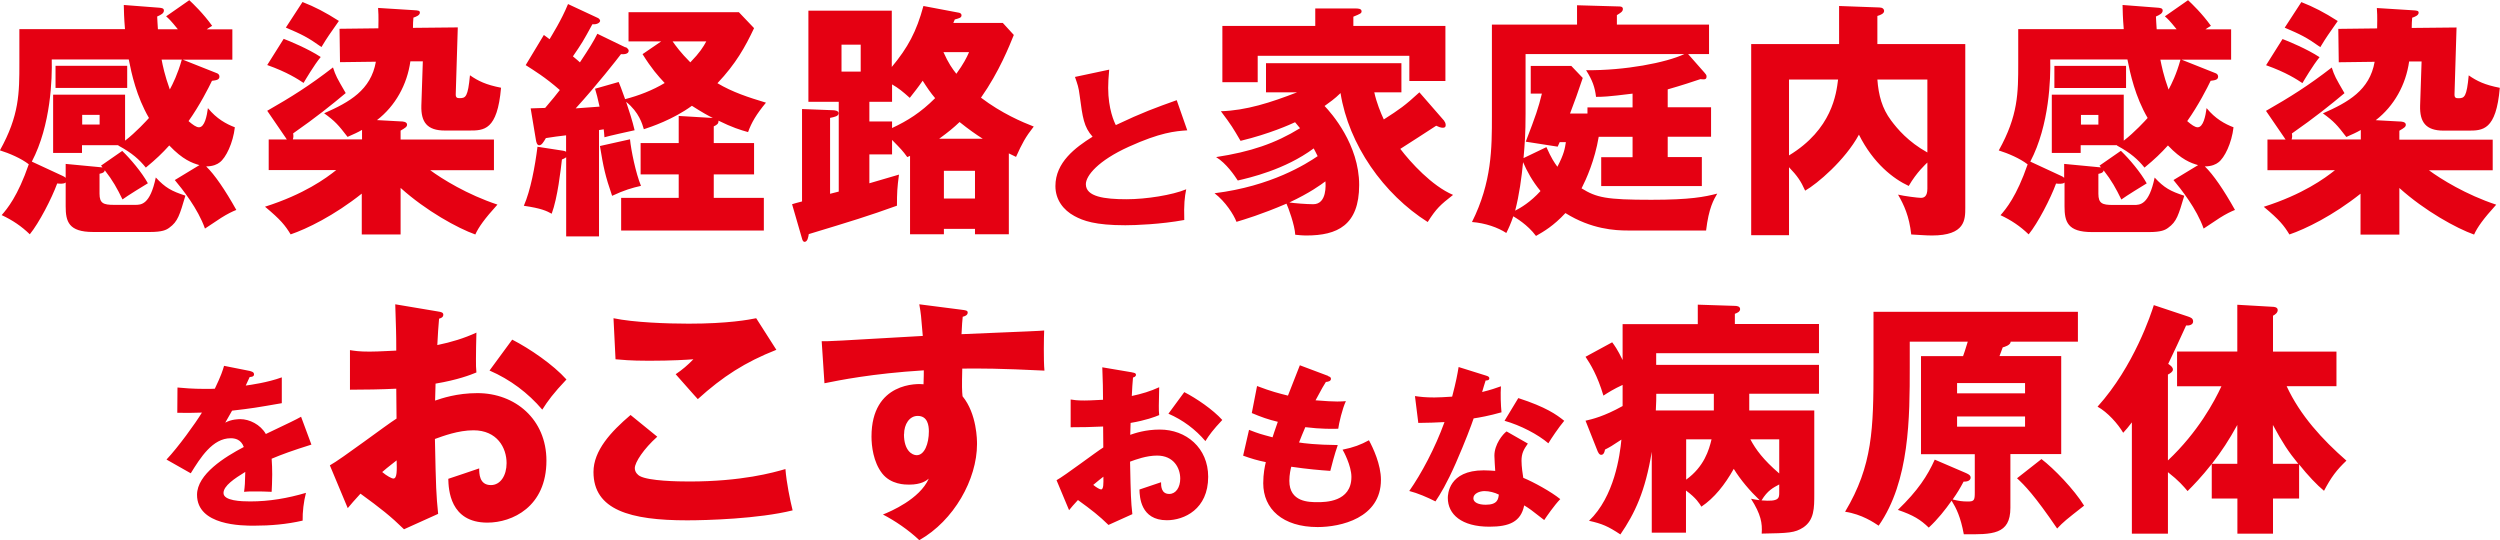 <?xml version="1.0" encoding="UTF-8"?><svg id="_イヤー_2" xmlns="http://www.w3.org/2000/svg" viewBox="0 0 271.03 58.56"><defs><style>.cls-1{fill:#e50012;}</style></defs><g id="_イヤー_1-2"><path class="cls-1" d="M13.25,16.36c.89,.86,2.13,2.32,2.78,3.51-.41,.24-2.21,1.35-2.75,1.75-.59-1.21-1.05-2.05-1.92-3.16-.05,.27-.32,.32-.57,.38v2.16c0,1.05,.43,1.21,1.57,1.21h2.29c.65,0,1.62,0,2.24-2.97,1.03,1.11,1.7,1.48,3.21,1.97-.62,2.08-.81,2.81-1.75,3.48-.32,.24-.76,.46-2.08,.46h-6.18c-2.65,0-2.97-1.13-2.97-2.78v-2.59c-.19,.19-.67,.13-.92,.11-.59,1.62-1.97,4.29-2.97,5.51-.92-.89-1.89-1.54-3.05-2.08,.59-.67,1.75-2.05,2.94-5.51-.84-.65-2.11-1.19-3.13-1.51,2.11-3.78,2.11-6.24,2.11-9.45V3.16H13.55c-.11-1.3-.11-1.94-.13-2.62l3.89,.3c.22,.03,.46,.05,.46,.3,0,.3-.3,.46-.73,.65,.03,.43,.03,.76,.08,1.38h2.16c-.78-.97-.97-1.13-1.27-1.4l2.51-1.75c.41,.38,1.51,1.43,2.48,2.78-.32,.19-.43,.27-.59,.38h2.78v3.29h-5.37l3.73,1.48c.11,.05,.24,.16,.24,.35,0,.35-.32,.4-.81,.46-.35,.73-1.32,2.65-2.54,4.37,.46,.4,.84,.67,1.13,.67,.62,0,.86-1.24,.97-2.08,.94,1.16,2,1.73,2.92,2.08-.19,1.7-.97,3.32-1.65,3.81-.24,.19-.7,.43-1.46,.43,.92,.89,2.05,2.54,3.27,4.72-.41,.16-.97,.43-1.65,.86-1.32,.89-1.48,.97-1.75,1.16-.76-2.16-2.46-4.29-3.27-5.26l2.67-1.62c-.78-.22-1.81-.59-3.27-2.13-.76,.84-1.4,1.46-2.54,2.4-.7-.86-1.46-1.57-3-2.4l.05-.03h-3.97v.84h-3.13v-6.32h7.8v4.99c1.16-.89,2.35-2.19,2.59-2.46-1.35-2.32-1.89-4.8-2.19-6.34H5.61c.05,2.05-.08,7.1-2.16,11.07l3.32,1.54c.13,.05,.27,.14,.35,.22v-1.51l3.67,.35c.11,0,.22,.03,.32,.03-.05-.08-.11-.14-.16-.19l2.29-1.59Zm.54-9.23v2.4H6.02v-2.4h7.77Zm-4.88,5.32v1.05h1.89v-1.05h-1.89Zm8.61-5.99c.13,.67,.32,1.65,.89,3.24,.32-.59,.86-1.67,1.3-3.24h-2.19Zm21.74,14.5c-3.05,2.43-6.02,3.86-7.75,4.45-.59-.97-1.08-1.59-2.78-3,4.24-1.35,6.61-3.08,7.72-3.97h-7.32v-3.32h1.97c-.05-.05-.11-.16-.13-.19l-2-2.92c2.59-1.48,4.59-2.73,7.13-4.7,.3,.92,.41,1.11,1.38,2.78-1.48,1.24-3.19,2.62-5.7,4.37,.05,.32,.03,.43-.03,.65h7.5v-1.03c-.51,.3-.84,.43-1.57,.76-1-1.3-1.35-1.7-2.54-2.56,2.75-1.21,5.07-2.51,5.61-5.59l-3.89,.05-.05-3.62,4.21-.05c.03-1.4,0-1.81-.03-2.21l3.83,.24c.54,.03,.7,.05,.7,.27,0,.3-.46,.46-.7,.54-.03,.16-.05,.89-.05,1.11l4.86-.05-.22,7.18c-.03,.46,.16,.49,.43,.49,.65,0,.89-.14,1.11-2.48,.89,.62,1.73,1.03,3.37,1.35-.4,4.64-1.86,4.64-3.46,4.64h-2.64c-1.92,0-2.59-.92-2.54-2.7l.16-4.8h-1.35c-.35,2.51-1.62,4.83-3.62,6.37l2.56,.14c.22,0,.7,.03,.7,.35,0,.24-.19,.35-.7,.65v.97h10.12v3.32h-6.91c1.27,.94,4.02,2.65,7.29,3.73-1.4,1.54-2.05,2.46-2.4,3.24-1.89-.67-5.34-2.56-8.1-5.05v5.05h-4.21v-4.45ZM30.75,4.21c.59,.22,2.67,1.08,4.02,1.97-.7,.84-1.7,2.54-1.86,2.81-.62-.41-1.75-1.16-3.94-1.94l1.78-2.83ZM32.8,.22c1.3,.51,2.48,1.11,3.94,2.05-1.05,1.51-1.19,1.67-1.89,2.83-1.51-1.08-2.16-1.38-3.86-2.11l1.81-2.78Zm35.04,4.89c.13,.08,.32,.24,.32,.38,0,.43-.65,.4-.84,.38-.38,.51-2.62,3.37-4.91,5.88,.46-.03,1.73-.13,2.59-.19-.22-.97-.32-1.4-.49-1.94l2.56-.73c.16,.38,.24,.57,.7,1.86,1.48-.38,3-.97,4.29-1.75-.73-.78-1.43-1.57-2.4-3.13l2.02-1.38h-3.54V1.32h11.96l1.65,1.73c-.95,2.02-1.97,3.86-3.97,5.97,1.62,.97,3.37,1.54,5.26,2.11-1.05,1.27-1.57,2.16-1.94,3.19-.81-.22-1.73-.51-3.21-1.24,.03,.32-.16,.46-.51,.62v1.81h4.37v3.4h-4.37v2.54h5.43v3.54h-15.47v-3.54h6.24v-2.54h-4.13v-3.4h4.13v-2.94l3.7,.22c-.49-.24-1.13-.59-2.27-1.32-2.08,1.51-4.45,2.29-5.21,2.54-.16-.54-.51-1.84-1.92-2.97,.35,1.05,.67,2.02,.92,3.08-.51,.11-2.81,.62-3.27,.76-.03-.46-.05-.59-.08-.86l-.51,.08v11.53h-3.56v-8.58c-.11,.08-.3,.19-.46,.24-.13,1.11-.46,4.13-1.11,5.88-.54-.3-1.13-.59-3.02-.86,.73-1.67,1.21-4.24,1.48-6.4l2.78,.43c.14,.03,.24,.05,.32,.11v-1.78c-.35,.03-1.89,.24-2.19,.3-.27,.46-.46,.78-.73,.78-.24,0-.32-.38-.35-.57l-.57-3.43c.32,0,1.19-.05,1.57-.05,.84-.97,1.19-1.43,1.59-1.94-1.57-1.38-2.81-2.13-3.7-2.7l1.97-3.27c.27,.19,.43,.32,.62,.46,.24-.43,1.27-2.02,2-3.81l3.24,1.51c.13,.05,.24,.22,.24,.3,0,.16-.27,.43-.84,.38-1.03,1.89-1.11,2.02-2.11,3.48,.43,.35,.54,.46,.76,.65,1.05-1.59,1.43-2.19,1.89-3.1l3.05,1.48Zm.46,9.99c.11,1.16,.62,3.67,1.19,5.05-.97,.22-1.81,.46-3.13,1.08-.76-2.21-.94-3.1-1.32-5.4l3.27-.73Zm4.62-10.61c.35,.49,.86,1.21,1.92,2.27,1.05-1.08,1.4-1.67,1.73-2.27h-3.64Zm35.8-2l1.19,1.3c-.46,1.13-1.57,3.97-3.56,6.8,2.24,1.7,4.48,2.65,5.72,3.13-.89,1.13-1.27,1.84-1.92,3.29-.24-.11-.38-.19-.78-.38v8.77h-3.67v-.59h-3.37v.59h-3.67v-8.5c-.11,.05-.19,.08-.3,.13-.51-.7-.67-.86-1.65-1.86v1.57h-2.46v3.13c.35-.11,2.7-.78,3.21-.94-.19,1.4-.22,2-.22,3.37-3.13,1.13-4.91,1.67-9.56,3.08-.05,.32-.13,.84-.46,.84-.16,0-.24-.22-.27-.35l-1.08-3.73c.35-.11,.43-.13,1.08-.3V11.82l3.37,.13c.11,0,.59,.03,.59,.32,0,.32-.38,.4-.92,.51v8.23l.94-.24V11.04h-3.29V1.16h9.04V7.26c1.75-2.11,2.67-3.81,3.43-6.61l3.86,.73c.13,.03,.27,.11,.27,.27,0,.27-.22,.32-.73,.46-.08,.19-.11,.27-.16,.38h5.34Zm-17.49,2.35v2.92h2.08v-2.92h-2.08Zm5.48,9.04c1.67-.78,3.1-1.67,4.67-3.24-.49-.57-.92-1.21-1.35-1.89-.54,.78-.89,1.21-1.4,1.86-.78-.7-1.21-1.05-1.92-1.46v1.89h-2.46v2.13h2.46v.7Zm9.83,1.16c-.73-.46-1.54-1.03-2.51-1.81-.65,.62-1.21,1.08-2.21,1.81h4.72Zm-4.26-9.39c.54,1.21,.97,1.81,1.4,2.35,.78-1.08,1.11-1.73,1.38-2.35h-2.78Zm.05,15.87h3.37v-3h-3.37v3Zm26.39-7.39c-1.34,.09-2.93,.23-6.35,1.78-3.33,1.51-4.65,3.14-4.65,4.06,0,1.36,2.02,1.63,4.42,1.63,2.1,0,4.97-.45,6.46-1.08-.17,.85-.26,1.63-.21,3.33-2.55,.47-5.35,.57-6.39,.57-3.29,0-4.58-.49-5.52-1-1.19-.64-2.06-1.76-2.06-3.25,0-2.57,2.16-4.18,4.03-5.35-.95-1.06-1.08-2.06-1.4-4.46-.11-.91-.23-1.21-.51-2.02l3.71-.79c-.08,.96-.11,1.38-.11,1.98,0,2.27,.66,3.72,.83,4.03,2.95-1.4,4.29-1.87,6.6-2.7l1.15,3.29Zm27.85-1.01c.13,.16,.16,.32,.16,.46,0,.16-.08,.27-.3,.27-.24,0-.51-.11-.73-.22-.62,.4-3.32,2.16-3.89,2.51,1.11,1.46,3.43,4.02,5.72,4.99-1.38,1.08-1.81,1.46-2.75,2.94-4.78-3.02-8.56-8.37-9.45-13.98-.65,.65-1.19,1-1.73,1.4,.73,.76,3.75,4.18,3.75,8.56s-2.38,5.48-5.72,5.48c-.51,0-.86-.05-1.21-.08-.05-1.05-.76-2.97-.95-3.37-2.78,1.19-4.53,1.7-5.42,1.97-.3-.78-1.19-2.19-2.38-3.1,6.15-.76,9.96-3.19,11.18-4.02-.19-.4-.3-.59-.43-.84-3.13,2.32-6.99,3.19-8.23,3.48-.35-.54-1.24-1.86-2.35-2.54,3.73-.57,6.42-1.48,9.1-3.13-.3-.35-.38-.46-.54-.65-.46,.22-2.78,1.27-5.91,2.02-.84-1.43-.97-1.67-2.13-3.21,2.73-.08,5.4-.94,8.26-2.05h-3.37v-3.16h14.68v3.16h-2.94c.24,1.11,.7,2.24,1.03,2.94,1.73-1.11,2.27-1.48,3.86-2.94l2.7,3.1Zm.13-10.31v5.97h-3.91v-2.73h-16.44v2.86h-3.83V2.81h10.07V.92h4.4c.19,0,.62,0,.62,.3,0,.22-.11,.27-.89,.59v1h9.99Zm-16.92,19.14c.51,.08,1.86,.19,2.59,.19,1.51,0,1.35-2.16,1.32-2.48-.51,.38-1.67,1.24-3.91,2.29Zm44.72-4.91v3.13h-10.91v-3.13h3.4v-2.21h-3.67c-.43,2.56-1.35,4.59-1.86,5.59,1.62,1,2.64,1.24,7.56,1.24,4.26,0,5.78-.32,7.15-.67-.38,.65-.92,1.54-1.21,4h-8.5c-1.35,0-3.94-.13-6.75-1.89-1.3,1.4-2.35,2-3.19,2.48-.92-1.24-2.21-1.97-2.46-2.13-.27,.78-.51,1.32-.76,1.81-.89-.59-2.27-1.08-3.72-1.19,2.16-4.32,2.16-8.02,2.16-11.47V2.67h9.23V.57l4.56,.13c.11,0,.41,0,.41,.27,0,.3-.27,.43-.65,.67v1.03h9.99v3.19h-2.27l1.78,2.02c.13,.16,.22,.24,.22,.4,0,.35-.19,.35-.67,.3-.7,.24-2,.67-3.54,1.11v1.94h4.7v3.19h-4.7v2.21h3.7Zm-20.24,5.8c.62-.32,1.65-.92,2.75-2.13-.86-1.03-1.48-2.16-1.89-3.13-.16,1.65-.41,3.54-.86,5.26Zm12.74-12.69c-2.81,.35-3.27,.35-3.97,.35-.13-1.05-.38-1.78-1.08-2.89,4.18,.05,8.67-.81,10.66-1.75h-17.22v6.45c0,2.21-.08,3.19-.22,4.83l2.48-1.19c.54,1.21,.84,1.65,1.19,2.13,.73-1.4,.81-1.97,.92-2.67h-.67l-.22,.49-3.46-.54c1.11-2.89,1.35-3.59,1.75-5.21h-1.21v-3h4.4l1.24,1.3c-.54,1.59-.84,2.46-1.38,3.86h1.89v-.67h4.89v-1.48Zm36.06-5.37V22.51c0,1.3,0,3.02-3.62,3.02-.67,0-1.59-.08-2.24-.11-.22-2-.78-3.19-1.43-4.32,.65,.16,2.16,.35,2.48,.35,.35,0,.7-.16,.7-1v-2.83c-.16,.16-1.16,1.05-2.02,2.54-1.65-.76-3.83-2.43-5.4-5.56-1.51,2.78-4.54,5.34-5.83,6.07-.46-1.03-.84-1.59-1.75-2.54v7.37h-4.1V4.78h9.53V.65l4.37,.16c.32,0,.51,.16,.51,.38,0,.27-.35,.43-.73,.54v3.05h9.53Zm-19.11,12.07c4.67-2.83,5.13-6.69,5.32-8.23h-5.32v8.23Zm9.58-8.23c.13,1.73,.51,3.13,1.48,4.43,.7,.94,1.86,2.32,3.94,3.48v-7.91h-5.43Zm26.42,7.75c.89,.86,2.13,2.32,2.78,3.51-.4,.24-2.21,1.35-2.75,1.75-.59-1.21-1.05-2.05-1.92-3.16-.05,.27-.32,.32-.57,.38v2.16c0,1.05,.43,1.21,1.57,1.21h2.29c.65,0,1.62,0,2.24-2.97,1.03,1.11,1.7,1.48,3.21,1.97-.62,2.08-.81,2.81-1.75,3.48-.32,.24-.76,.46-2.08,.46h-6.18c-2.65,0-2.97-1.13-2.97-2.78v-2.59c-.19,.19-.67,.13-.92,.11-.59,1.62-1.97,4.29-2.97,5.51-.92-.89-1.89-1.54-3.05-2.08,.59-.67,1.75-2.05,2.94-5.51-.84-.65-2.11-1.19-3.13-1.51,2.11-3.78,2.11-6.24,2.11-9.45V3.16h11.44c-.11-1.3-.11-1.94-.13-2.62l3.89,.3c.22,.03,.46,.05,.46,.3,0,.3-.3,.46-.73,.65,.03,.43,.03,.76,.08,1.38h2.16c-.78-.97-.97-1.13-1.27-1.4l2.51-1.75c.41,.38,1.51,1.43,2.48,2.78-.32,.19-.43,.27-.59,.38h2.78v3.29h-5.37l3.72,1.48c.11,.05,.24,.16,.24,.35,0,.35-.32,.4-.81,.46-.35,.73-1.32,2.65-2.54,4.37,.46,.4,.84,.67,1.13,.67,.62,0,.86-1.24,.97-2.08,.94,1.16,2,1.73,2.92,2.08-.19,1.7-.97,3.32-1.65,3.81-.24,.19-.7,.43-1.46,.43,.92,.89,2.05,2.54,3.27,4.72-.41,.16-.97,.43-1.65,.86-1.32,.89-1.48,.97-1.75,1.16-.76-2.16-2.46-4.29-3.27-5.26l2.67-1.62c-.78-.22-1.81-.59-3.27-2.13-.76,.84-1.4,1.46-2.54,2.4-.7-.86-1.46-1.57-3-2.4l.05-.03h-3.97v.84h-3.13v-6.32h7.8v4.99c1.16-.89,2.35-2.19,2.59-2.46-1.35-2.32-1.89-4.8-2.19-6.34h-8.37c.05,2.05-.08,7.1-2.16,11.07l3.32,1.54c.14,.05,.27,.14,.35,.22v-1.51l3.67,.35c.11,0,.22,.03,.32,.03-.05-.08-.11-.14-.16-.19l2.29-1.59Zm.54-9.23v2.4h-7.77v-2.4h7.77Zm-4.89,5.32v1.05h1.89v-1.05h-1.89Zm8.61-5.99c.14,.67,.32,1.65,.89,3.24,.32-.59,.86-1.67,1.29-3.24h-2.19Zm21.74,14.5c-3.05,2.43-6.02,3.86-7.75,4.45-.59-.97-1.08-1.59-2.78-3,4.24-1.35,6.61-3.08,7.72-3.97h-7.32v-3.32h1.97c-.05-.05-.11-.16-.13-.19l-2-2.92c2.59-1.48,4.59-2.73,7.13-4.7,.3,.92,.41,1.11,1.38,2.78-1.48,1.24-3.19,2.62-5.7,4.37,.05,.32,.03,.43-.03,.65h7.5v-1.03c-.51,.3-.84,.43-1.57,.76-1-1.3-1.35-1.7-2.54-2.56,2.75-1.21,5.07-2.51,5.61-5.59l-3.89,.05-.05-3.62,4.21-.05c.03-1.4,0-1.81-.03-2.21l3.83,.24c.54,.03,.7,.05,.7,.27,0,.3-.46,.46-.7,.54-.03,.16-.05,.89-.05,1.11l4.86-.05-.22,7.18c-.03,.46,.16,.49,.43,.49,.65,0,.89-.14,1.11-2.48,.89,.62,1.73,1.03,3.37,1.35-.4,4.64-1.86,4.64-3.46,4.64h-2.64c-1.92,0-2.59-.92-2.54-2.7l.16-4.8h-1.35c-.35,2.51-1.62,4.83-3.62,6.37l2.56,.14c.22,0,.7,.03,.7,.35,0,.24-.19,.35-.7,.65v.97h10.12v3.32h-6.91c1.27,.94,4.02,2.65,7.29,3.73-1.4,1.54-2.05,2.46-2.4,3.24-1.89-.67-5.34-2.56-8.1-5.05v5.05h-4.21v-4.45Zm-8.5-16.74c.59,.22,2.67,1.08,4.02,1.97-.7,.84-1.7,2.54-1.86,2.81-.62-.41-1.75-1.16-3.94-1.94l1.78-2.83Zm2.05-4c1.3,.51,2.48,1.11,3.94,2.05-1.05,1.51-1.19,1.67-1.89,2.83-1.51-1.08-2.16-1.38-3.86-2.11l1.81-2.78ZM27.16,40.25c.11,.02,.38,.08,.38,.34s-.34,.28-.47,.28l-.43,.93c.55-.08,2.34-.32,3.91-.89v2.8c-2.82,.49-3.16,.55-5.39,.81-.23,.4-.26,.47-.74,1.3,.68-.38,1.49-.38,1.64-.38,.96,0,2.17,.57,2.76,1.61,2.8-1.34,3.12-1.48,3.82-1.87l1.12,3.02c-2.1,.66-3.19,1.06-4.31,1.53,.04,.55,.06,1.13,.06,1.7,0,.85-.04,1.38-.06,1.89-.6-.04-1.29-.04-1.89-.04s-.72,0-1.1,.04c.08-.6,.11-.98,.13-2.16-1.17,.72-2.36,1.51-2.36,2.29,0,.85,1.93,.91,2.89,.91,2.08,0,4.05-.34,6.05-.93-.25,.95-.38,2.1-.36,3.01-1.72,.4-3.5,.55-5.27,.55-1.27,0-6.18,0-6.18-3.35,0-2.23,3.01-4.1,5.07-5.18-.3-.83-.96-.95-1.42-.95-1.97,0-3.29,2.12-4.33,3.8l-2.63-1.49c1.25-1.32,3.14-3.93,3.84-5.09-1.02,.04-1.85,.04-2.67,.02l.02-2.74c.59,.06,1.68,.15,2.97,.15,.55,0,.78,0,1.08-.02,.7-1.46,.85-1.97,1-2.48l2.87,.57Zm20.33-6.48c.35,.05,.57,.11,.57,.35,0,.3-.3,.38-.46,.43-.08,.81-.13,1.75-.19,2.86,1.54-.32,2.89-.73,4.24-1.35-.03,1-.05,2.24-.05,2.86,0,.73,0,.92,.05,1.46-.65,.27-2.05,.81-4.43,1.21,0,.3-.05,1.59-.05,1.84,.7-.24,2.35-.81,4.59-.81,4.08,0,7.48,2.83,7.48,7.32,0,5.02-3.72,6.72-6.4,6.72-4.08,0-4.21-3.62-4.24-4.75,.57-.19,3-1,3.35-1.13,0,.54,0,1.81,1.27,1.81,1.03,0,1.7-1.03,1.7-2.38,0-1.67-1.03-3.56-3.59-3.56-1.65,0-3.29,.62-4.18,.94,.11,5.4,.14,6.02,.35,8.12l-3.7,1.67c-1.43-1.4-2.56-2.29-4.72-3.86-.67,.73-1,1.11-1.38,1.57l-1.94-4.64c1.24-.67,6.15-4.4,7.23-5.07,0-.94,0-1.16-.03-3.24-1.59,.08-3.48,.11-5.02,.11v-4.29c.54,.08,.97,.16,2.13,.16,1.05,0,2.56-.11,2.89-.11,0-2.02-.03-2.32-.11-5.02l4.64,.78Zm-6.05,17.41c.51,.43,1.03,.7,1.21,.7,.41,0,.38-.94,.35-1.97-.32,.27-.89,.67-1.57,1.27Zm14.09-14.36c1.89,.97,4.43,2.7,5.88,4.32-1.43,1.51-2.02,2.32-2.62,3.27-1.54-1.81-3.48-3.27-5.72-4.24l2.46-3.35Zm15.72,10.53c-1.46,1.3-2.43,2.78-2.43,3.4,0,.46,.35,.76,.54,.86,1,.54,4.1,.59,5.37,.59,5.7,0,9.12-.97,10.42-1.35,.11,1.46,.51,3.4,.78,4.48-3.7,.92-9.34,1.08-11.44,1.08-6.18,0-10.15-1.13-10.15-5.24,0-2.32,1.89-4.37,4.02-6.18l2.89,2.35Zm12.9-9.42c-3.35,1.32-5.8,2.89-8.5,5.34-.05-.05-.3-.32-2.4-2.7,.73-.49,1.32-1,1.92-1.62-.67,.05-2.35,.16-4.8,.16-2.13,0-3-.11-3.64-.16l-.22-4.45c2.19,.46,5.83,.59,8.15,.59,4.27,0,6.53-.43,7.32-.59l2.19,3.43Zm20.09-4.35c.43,.05,.67,.08,.67,.3,0,.3-.32,.41-.54,.46-.05,.49-.08,.81-.13,1.89,7.61-.32,8.45-.35,8.96-.4-.03,.57-.08,3.24,.03,4.35-4.89-.24-6.94-.24-8.91-.22-.05,1.94-.03,2.43,.03,3,1.57,1.92,1.57,4.8,1.57,5.18,0,3.83-2.51,8.31-6.26,10.42-1.16-1.11-2.65-2.11-3.94-2.78,.81-.32,3.99-1.67,4.97-3.89-.27,.22-.81,.65-2.13,.65-.43,0-1.97,0-2.92-1.21-.97-1.24-1.16-3-1.16-4,0-5.94,5.07-5.75,5.64-5.67,.03-.86,.03-1.11,.03-1.51-5.64,.35-9.18,1.08-10.77,1.4l-.3-4.56c.62,.03,1.65-.03,10.96-.57-.19-2.27-.19-2.35-.38-3.43l4.59,.59Zm-6.24,13.5c0,1.78,.89,2.27,1.38,2.27,.84,0,1.32-1.24,1.32-2.59,0-.62-.13-1.67-1.21-1.67-.89,0-1.48,.89-1.48,2Zm24.75-6.7c.25,.04,.4,.08,.4,.25,0,.21-.21,.26-.32,.3-.06,.57-.09,1.23-.13,2,1.08-.23,2.02-.51,2.97-.95-.02,.7-.04,1.57-.04,2,0,.51,0,.64,.04,1.02-.45,.19-1.44,.57-3.1,.85,0,.21-.04,1.12-.04,1.29,.49-.17,1.64-.57,3.21-.57,2.85,0,5.24,1.98,5.24,5.12,0,3.52-2.61,4.71-4.48,4.71-2.85,0-2.95-2.53-2.97-3.33,.4-.13,2.1-.7,2.34-.79,0,.38,0,1.27,.89,1.27,.72,0,1.19-.72,1.19-1.66,0-1.17-.72-2.5-2.51-2.5-1.15,0-2.31,.43-2.93,.66,.08,3.78,.09,4.22,.25,5.69l-2.59,1.17c-1-.98-1.8-1.61-3.31-2.7-.47,.51-.7,.77-.96,1.1l-1.36-3.25c.87-.47,4.31-3.08,5.07-3.55,0-.66,0-.81-.02-2.27-1.12,.06-2.44,.08-3.52,.08v-3.01c.38,.06,.68,.11,1.49,.11,.74,0,1.8-.08,2.02-.08,0-1.42-.02-1.63-.08-3.52l3.25,.55Zm-4.23,12.19c.36,.3,.72,.49,.85,.49,.28,0,.26-.66,.25-1.38-.23,.19-.62,.47-1.1,.89Zm9.87-10.06c1.32,.68,3.1,1.89,4.12,3.02-1,1.06-1.42,1.63-1.83,2.29-1.08-1.27-2.44-2.29-4.01-2.97l1.72-2.34Zm15.58-1.74c.21,.08,.32,.13,.32,.3,0,.26-.32,.32-.55,.34-.21,.32-.43,.7-1.12,1.99,1,.09,1.97,.13,2.36,.13s.66-.02,.93-.04c-.38,.79-.76,2.42-.83,2.99-.57,.02-1.91,.04-3.57-.17-.23,.51-.49,1.19-.68,1.66,.47,.08,1.87,.26,4.2,.28-.36,1.02-.66,2.21-.81,2.8-1.15-.08-2.46-.19-4.23-.45-.06,.21-.21,.83-.21,1.53,0,2.31,2.14,2.31,3.06,2.31,.81,0,3.67,0,3.67-2.74,0-1.21-.87-2.82-.96-2.95,1.23-.25,1.95-.53,2.86-1.02,.45,.83,1.3,2.63,1.3,4.29,0,4.16-4.39,5.12-6.86,5.12-3.8,0-5.9-1.97-5.9-4.75,0-1.04,.17-1.83,.28-2.29-.87-.17-1.63-.4-2.46-.7l.64-2.8c1.08,.42,1.21,.45,2.55,.81,.08-.25,.21-.66,.57-1.68-1.04-.25-1.78-.51-2.82-.95l.57-2.93c1.57,.6,2.36,.79,3.35,1.04,.19-.51,1.1-2.82,1.29-3.29l3.06,1.15Zm9.43,2.17c.57,.08,1.1,.15,2.1,.15,.55,0,1.12-.04,1.93-.09,.43-1.63,.57-2.42,.7-3.21l2.97,.93c.26,.08,.36,.15,.36,.3,0,.23-.3,.23-.4,.23-.06,.13-.3,1-.38,1.25,.93-.23,1.49-.42,2.04-.62-.06,.77-.02,2.06,.06,2.82-1.34,.38-2.4,.57-3.02,.66-.26,.77-.91,2.51-1.93,4.84-1,2.27-1.7,3.4-2.21,4.16-.89-.45-1.91-.89-2.84-1.13,1.3-1.85,2.8-4.65,3.82-7.47-.43,.04-2.25,.09-2.84,.09l-.36-2.89Zm12.23,5.16c-.45,.64-.68,1.06-.68,1.85,0,.62,.13,1.51,.19,1.85,1.13,.47,3.03,1.51,4.01,2.31-.64,.66-1.49,1.89-1.74,2.27-1.44-1.13-1.61-1.25-2.17-1.59-.36,1.78-1.61,2.31-3.78,2.31-3.01,0-4.5-1.34-4.5-3.12,0-.36,.08-2.99,3.89-2.99,.53,0,.91,.04,1.25,.06-.02-.13-.09-1.49-.09-1.65,0-1.23,.91-2.34,1.32-2.63l2.31,1.32Zm-4.69,5.14c-.53,0-1.21,.26-1.21,.78,0,.45,.55,.7,1.34,.7,1.29,0,1.36-.62,1.42-1.1-.45-.23-1.04-.38-1.55-.38Zm3.67-10.08c3.01,.98,4.12,1.78,4.97,2.46-.64,.77-1.4,1.91-1.72,2.44-1.12-.96-3.01-1.95-4.75-2.44l1.49-2.46Zm18.19,14.59h-3.73v-8.77c-.7,4.29-1.83,6.67-3.4,8.96-1.35-.89-1.97-1.16-3.4-1.48,2.75-2.62,3.35-7.1,3.51-8.8-1,.67-1.3,.84-1.78,1.08-.03,.19-.11,.57-.41,.57-.22,0-.35-.27-.46-.57l-1.24-3.13c.7-.16,2-.46,4.02-1.59v-2.29c-.94,.43-1.59,.84-2.08,1.16-.65-2.19-1.4-3.4-1.94-4.21l2.89-1.57c.24,.32,.57,.76,1.13,1.92v-3.89h8.15v-2.11l4,.13c.19,0,.59,.03,.59,.35,0,.3-.35,.43-.57,.51v1.11h9.12v3.16h-17.65v1.27h17.65v3.13h-7.56v1.81h7.05v9.04c0,1.54,0,2.83-1.19,3.64-.92,.59-1.57,.62-4.51,.67,.08-1.13-.08-2.08-1.16-3.78,.38,.08,.57,.11,.94,.16-1.05-1-2.08-2.21-2.81-3.4-.97,1.73-2.11,3.16-3.51,4.1-.22-.35-.54-.92-1.67-1.75v4.56Zm3-15.06h-6.24c0,.43,0,.92-.05,1.81h6.29v-1.81Zm-3,9.31c1.94-1.4,2.48-3.21,2.75-4.37h-2.75v4.37Zm6.96-4.37c.59,1.11,1.4,2.21,3.13,3.7v-3.7h-3.13Zm3.13,4.89c-.65,.35-1.27,.65-1.92,1.73,1.92,.16,1.92-.24,1.92-.89v-.84Zm25.06,2.54c0,2.92-1.97,2.89-5.05,2.86-.35-1.89-.81-2.81-1.32-3.64-.7,1-1.51,2.02-2.48,2.92-.89-.86-1.67-1.35-3.35-1.92,2.19-2.11,3.21-3.7,4-5.45l3.4,1.46c.35,.16,.49,.27,.49,.49,0,.24-.24,.46-.76,.43-.41,.76-.67,1.21-1.19,1.94,.67,.16,1,.22,1.67,.22s.73-.16,.73-.97v-4.16h-5.83v-10.63h4.56c.08-.24,.24-.65,.51-1.57h-6.29v2.73c0,5.45,0,12.39-3.37,17.22-.49-.32-1.81-1.24-3.64-1.51,3-5.02,3.08-9.02,3.08-15.66v-6.02h22.16v3.24h-7.29c0,.38-.67,.57-.86,.62-.16,.46-.22,.62-.35,.94h6.69v10.63h-5.51v5.83Zm-5.78-12.42h7.37v-1.11h-7.37v1.11Zm7.37,2.51h-7.37v1.11h7.37v-1.11Zm1.78,4.62c1.35,1.03,3.54,3.29,4.62,5.05-2,1.57-2.21,1.73-2.92,2.48-2.48-3.64-3.54-4.7-4.35-5.45l2.65-2.08Zm14.7-7.91v-3.75h6.53v-5.07l3.81,.22c.16,0,.57,.03,.57,.35,0,.3-.27,.49-.51,.62v3.89h6.88v3.75h-5.4c1.46,3.16,3.86,5.78,6.48,8.07-1.05,1-1.65,1.78-2.43,3.27-.73-.59-1.78-1.7-2.7-2.86v3.7h-2.83v3.81h-3.86v-3.81h-2.78v-3.75c-1.13,1.43-2,2.32-2.62,2.94-.43-.51-.95-1.13-2.13-2.05v6.67h-3.91v-12.07c-.38,.49-.59,.76-.94,1.13-.57-.97-1.7-2.24-2.78-2.83,3.97-4.4,5.83-10.15,6.1-11.01l3.72,1.24c.3,.11,.54,.19,.54,.54,0,.38-.49,.46-.76,.43-.35,.81-1.65,3.56-1.94,4.16,.24,.16,.51,.35,.51,.62,0,.22-.27,.4-.54,.54v9.31c3.27-3.08,5.05-6.42,5.8-8.04h-4.8Zm6.53,4.21c-.89,1.62-1.7,2.86-2.75,4.21h2.75v-4.21Zm6.61,4.21c-1.08-1.32-1.7-2.27-2.75-4.21v4.21h2.75Z"/></g></svg>
